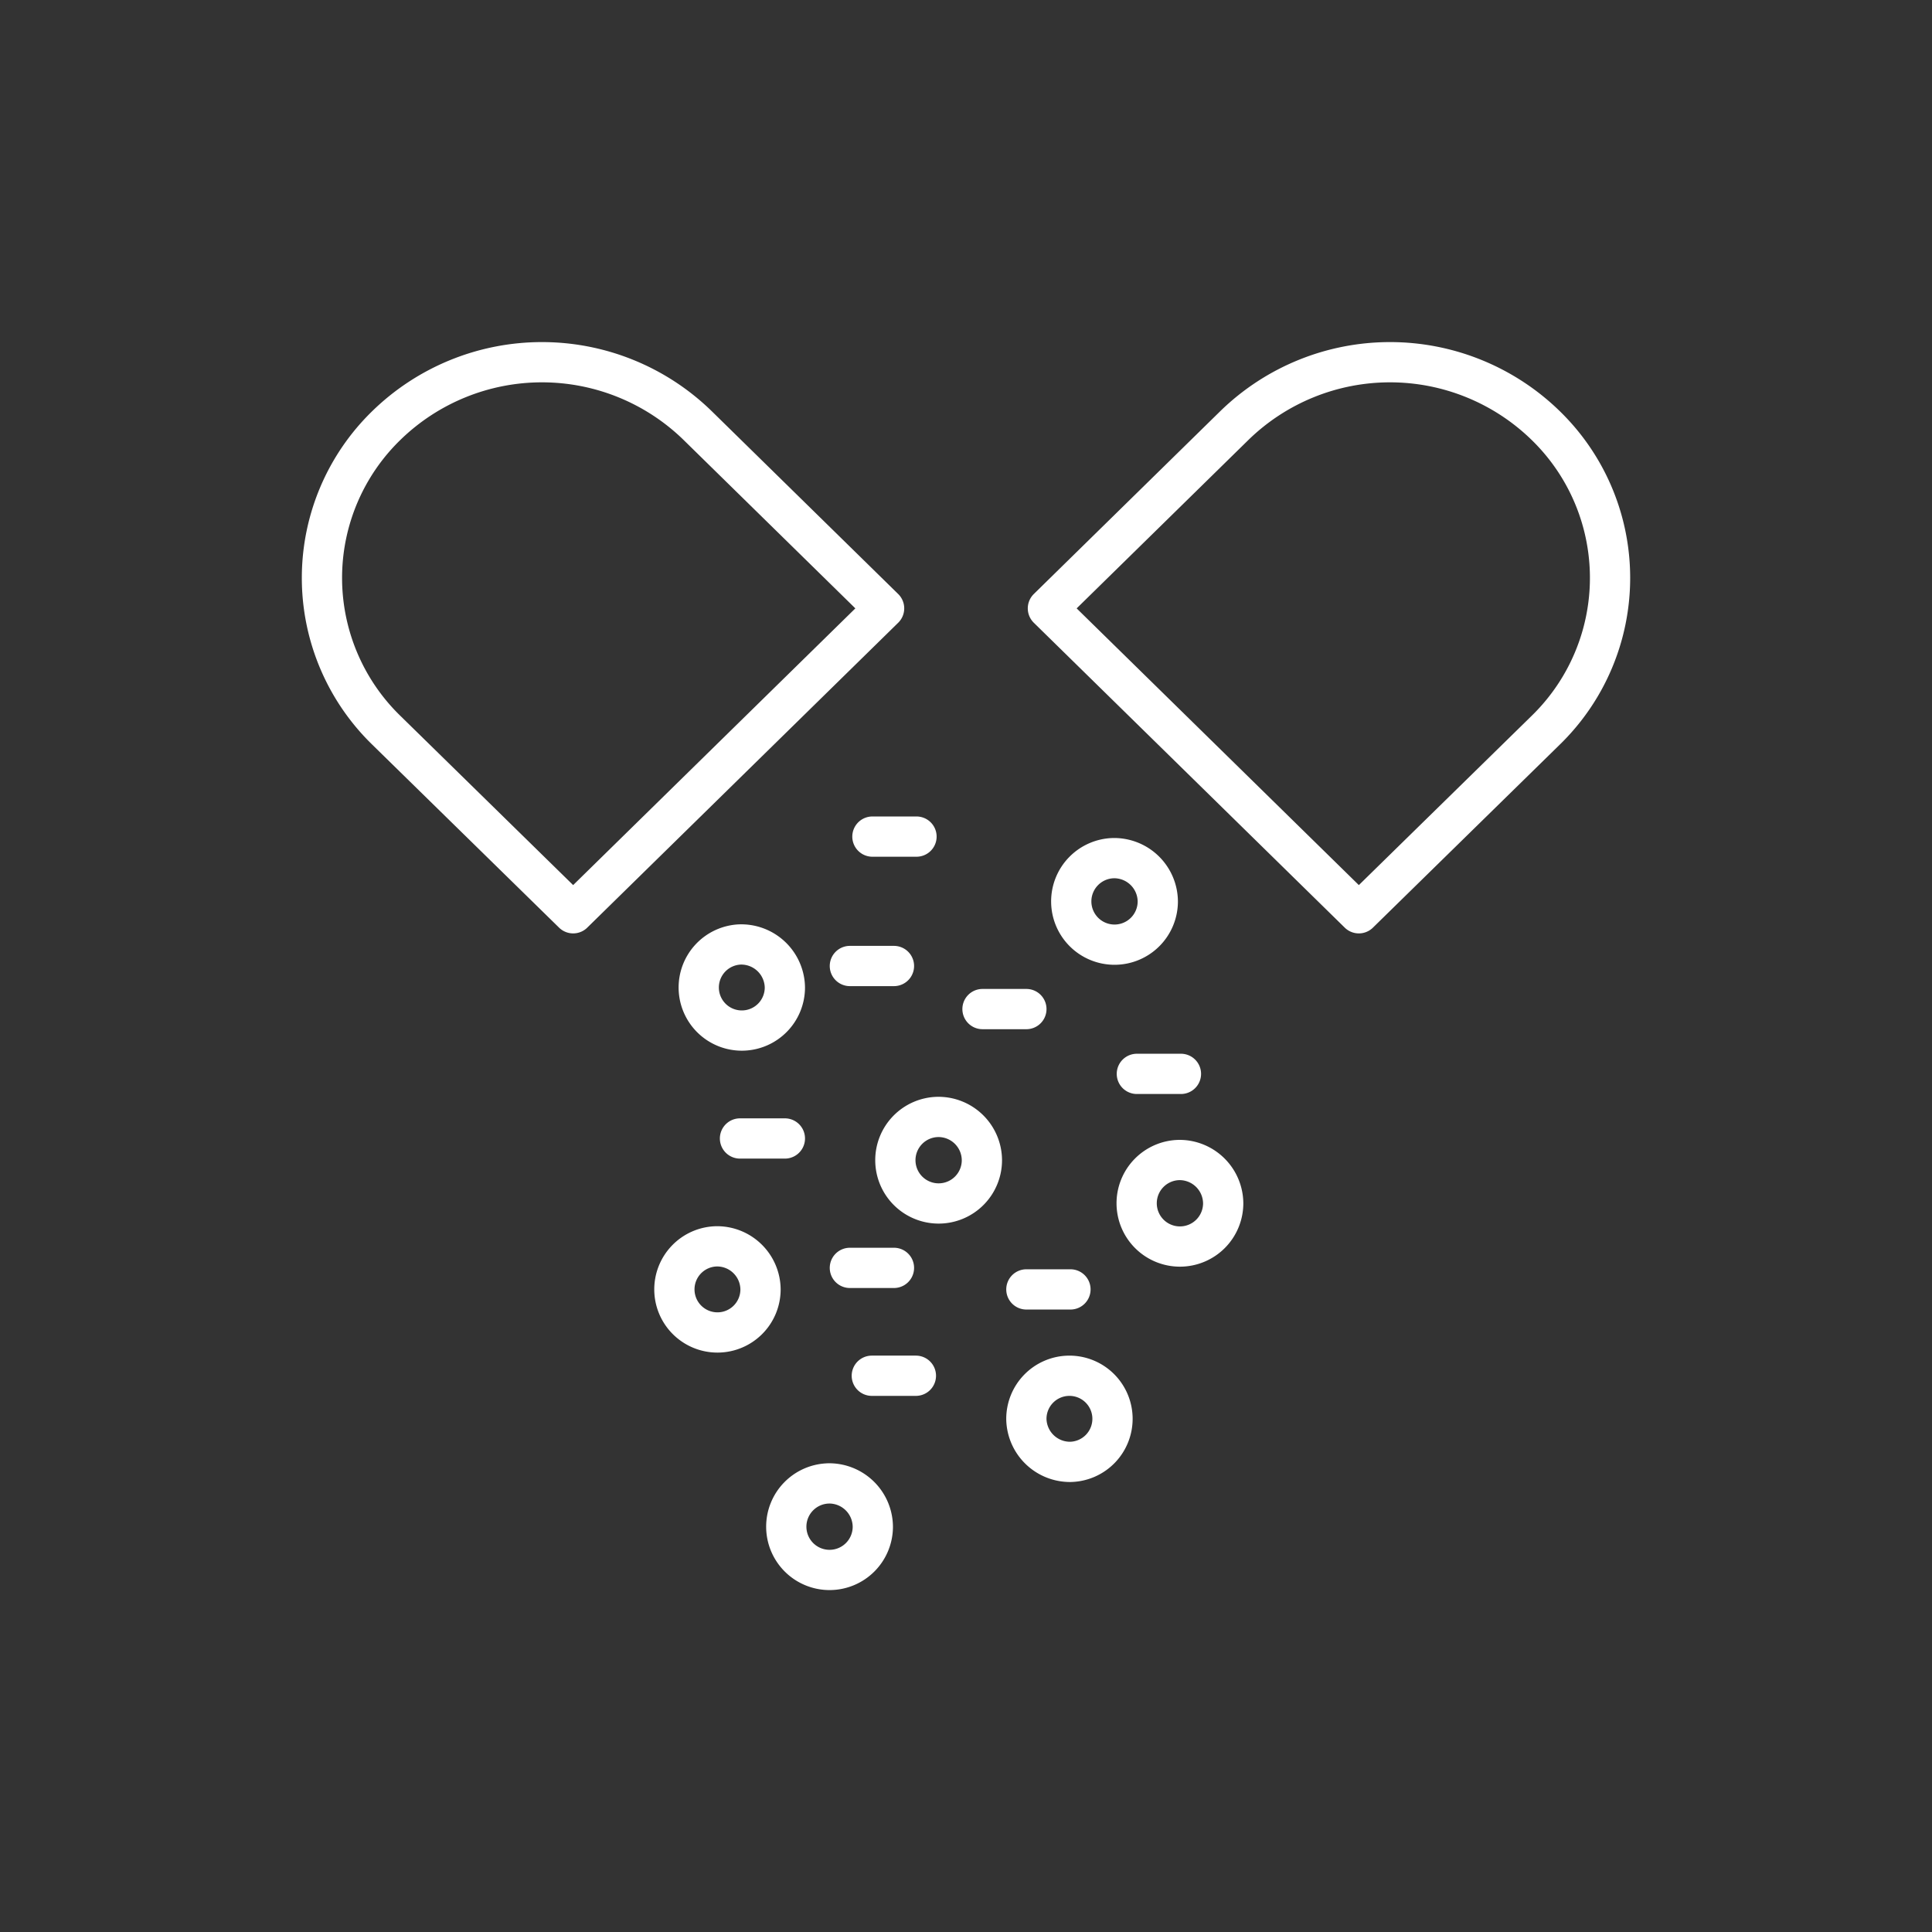 <svg id="Piktogramme" xmlns="http://www.w3.org/2000/svg" width="96" height="96" viewBox="0 0 96 96"><rect x="0" y="0" width="96" height="96" fill="#333333" stroke="none"/><defs><style>.cls-1{fill:none;stroke:#fff;stroke-linecap:round;stroke-linejoin:round;stroke-width:2px;}</style></defs><path id="antibiotika" class="cls-1" d="M19.2,36.29a10.56,10.56,0,0,1,0-15.15,11.08,11.08,0,0,1,15.46,0l9.27,9.09L28.48,45.38ZM61.34,21.14l-9.27,9.09L67.52,45.38l9.28-9.09a10.56,10.56,0,0,0,0-15.15A11.08,11.08,0,0,0,61.34,21.14ZM36.77,46.93A2.14,2.14,0,1,0,39,49.07,2.17,2.17,0,0,0,36.77,46.93ZM46.6,55.5a2.15,2.15,0,1,0,2.19,2.14A2.16,2.16,0,0,0,46.6,55.5Zm12,2.14a2.15,2.15,0,1,0,2.18,2.15A2.17,2.17,0,0,0,58.63,57.64Zm-23,4.29a2.14,2.14,0,1,0,2.19,2.14A2.16,2.16,0,0,0,35.67,61.93ZM53.19,72.64A2.14,2.14,0,1,0,51,70.53,2.17,2.17,0,0,0,53.19,72.64Zm-12,1.07a2.15,2.15,0,1,0,2.18,2.15A2.17,2.17,0,0,0,41.14,73.71ZM55.35,42.64a2.15,2.15,0,1,0,2.18,2.15A2.17,2.17,0,0,0,55.35,42.64Zm-12-1.07h2.19m3.28,8.57H51M43.32,68.36h2.19M36.77,56.57H39m17.49-3.21h2.19M42.23,48h2.19M51,64.07h2.19M42.23,63h2.19"/></svg>